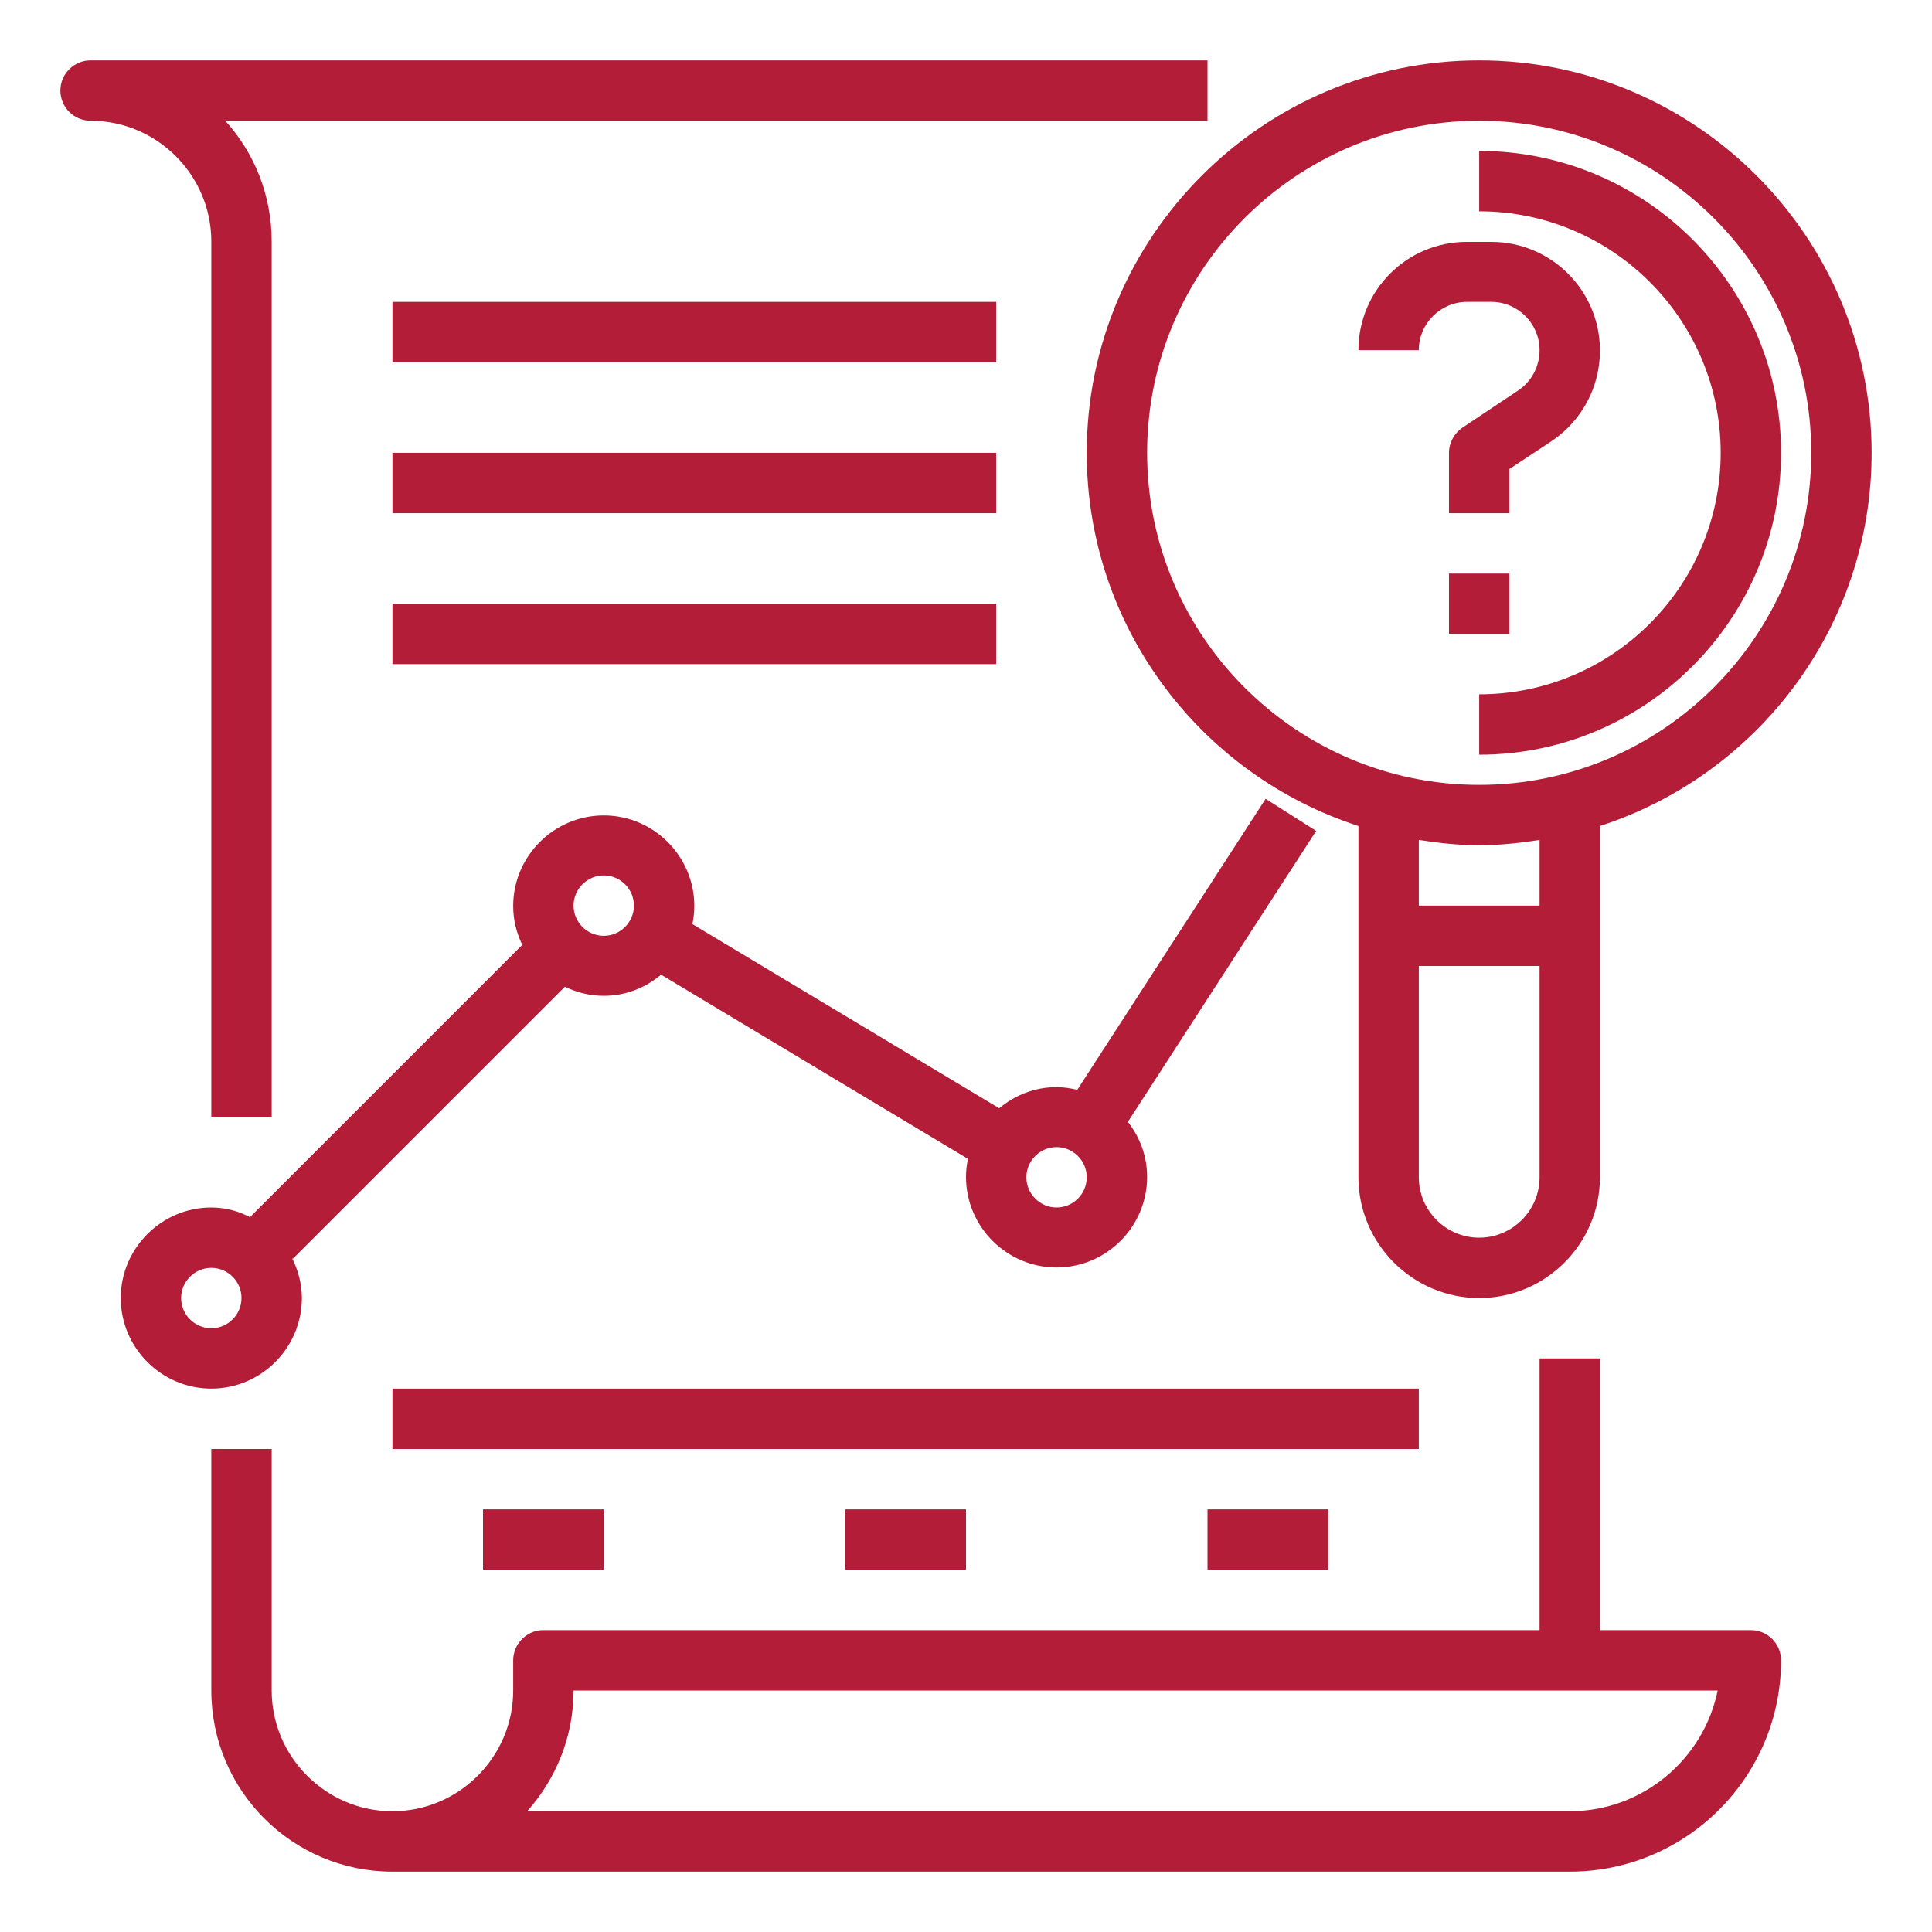 <?xml version="1.0" encoding="UTF-8"?>
<!-- Generator: Adobe Illustrator 24.0.3, SVG Export Plug-In . SVG Version: 6.00 Build 0)  -->
<svg xmlns="http://www.w3.org/2000/svg" xmlns:xlink="http://www.w3.org/1999/xlink" version="1.1" id="Layer_1_1_" x="0px" y="0px" viewBox="0 0 512 512" style="enable-background:new 0 0 512 512;" xml:space="preserve">
<style type="text/css">
	.st0{fill:#B41D37;}
</style>
<path class="st0" d="M392,16c-57.3,0-104,46.7-104,104c0,46.2,30.3,85.4,72,98.9V312c0,17.6,14.4,32,32,32s32-14.4,32-32v-93.1  c41.7-13.5,72-52.7,72-98.9C496,62.7,449.3,16,392,16z M392,328c-8.8,0-16-7.2-16-16v-56h32v56C408,320.8,400.8,328,392,328z   M408,240h-32v-17.4c5.2,0.8,10.5,1.4,16,1.4s10.8-0.6,16-1.4V240z M392,208c-48.5,0-88-39.5-88-88s39.5-88,88-88s88,39.5,88,88  S440.5,208,392,208z"></path>
<path class="st0" d="M395.2,80c7.1,0,12.8,5.8,12.8,12.8c0,4.3-2.1,8.3-5.7,10.7l-14.7,9.8c-2.2,1.5-3.6,4-3.6,6.7v16h16v-11.7  l11.2-7.4c8-5.4,12.8-14.3,12.8-24c0-15.9-12.9-28.8-28.8-28.8h-6.3C372.9,64,360,76.9,360,92.8h16c0-7.1,5.8-12.8,12.8-12.8H395.2z  "></path>
<path class="st0" d="M384,152h16v16h-16V152z"></path>
<path class="st0" d="M408,360v72H144c-4.4,0-8,3.6-8,8v8c0,17.6-14.4,32-32,32s-32-14.4-32-32v-64H56v64c0,26.5,21.5,48,48,48h312  c30.9,0,56-25.1,56-56c0-4.4-3.6-8-8-8h-40v-72H408z M416,480H139.7c7.6-8.5,12.3-19.7,12.3-32h303.2C451.5,466.2,435.3,480,416,480  L416,480z"></path>
<path class="st0" d="M24,32c17.6,0,32,14.4,32,32v232h16V64c0-12.3-4.6-23.5-12.3-32H320V16H24c-4.4,0-8,3.6-8,8S19.6,32,24,32z"></path>
<path class="st0" d="M335.4,211.7l-49.9,77.1c-1.8-0.4-3.6-0.7-5.5-0.7c-5.8,0-11,2.1-15.2,5.6l-81.3-48.8c0.3-1.6,0.5-3.1,0.5-4.8  c0-13.2-10.8-24-24-24s-24,10.8-24,24c0,3.7,0.9,7.2,2.4,10.3l-72.1,72.1l0.2,0.2C63.4,321,59.8,320,56,320c-13.2,0-24,10.8-24,24  s10.8,24,24,24s24-10.8,24-24c0-3.8-1-7.4-2.6-10.6l0.2,0.2l72.1-72.1c3.1,1.5,6.6,2.4,10.3,2.4c5.8,0,11-2.1,15.2-5.6l81.3,48.8  c-0.3,1.5-0.5,3.1-0.5,4.8c0,13.2,10.8,24,24,24s24-10.8,24-24c0-5.5-1.9-10.5-5.1-14.6l49.9-77.1L335.4,211.7z M56,352  c-4.4,0-8-3.6-8-8s3.6-8,8-8s8,3.6,8,8S60.4,352,56,352z M160,248c-4.4,0-8-3.6-8-8s3.6-8,8-8s8,3.6,8,8S164.4,248,160,248z   M280,320c-4.4,0-8-3.6-8-8s3.6-8,8-8s8,3.6,8,8S284.4,320,280,320z"></path>
<path class="st0" d="M104,80h160v16H104V80z"></path>
<path class="st0" d="M104,120h160v16H104V120z"></path>
<path class="st0" d="M104,160h160v16H104V160z"></path>
<path class="st0" d="M104,368h272v16H104V368z"></path>
<path class="st0" d="M392,40v16c35.3,0,64,28.7,64,64s-28.7,64-64,64v16c44.1,0,80-35.9,80-80S436.1,40,392,40z"></path>
<path class="st0" d="M128,400h32v16h-32V400z"></path>
<path class="st0" d="M224,400h32v16h-32V400z"></path>
<path class="st0" d="M320,400h32v16h-32V400z"></path>
</svg>
